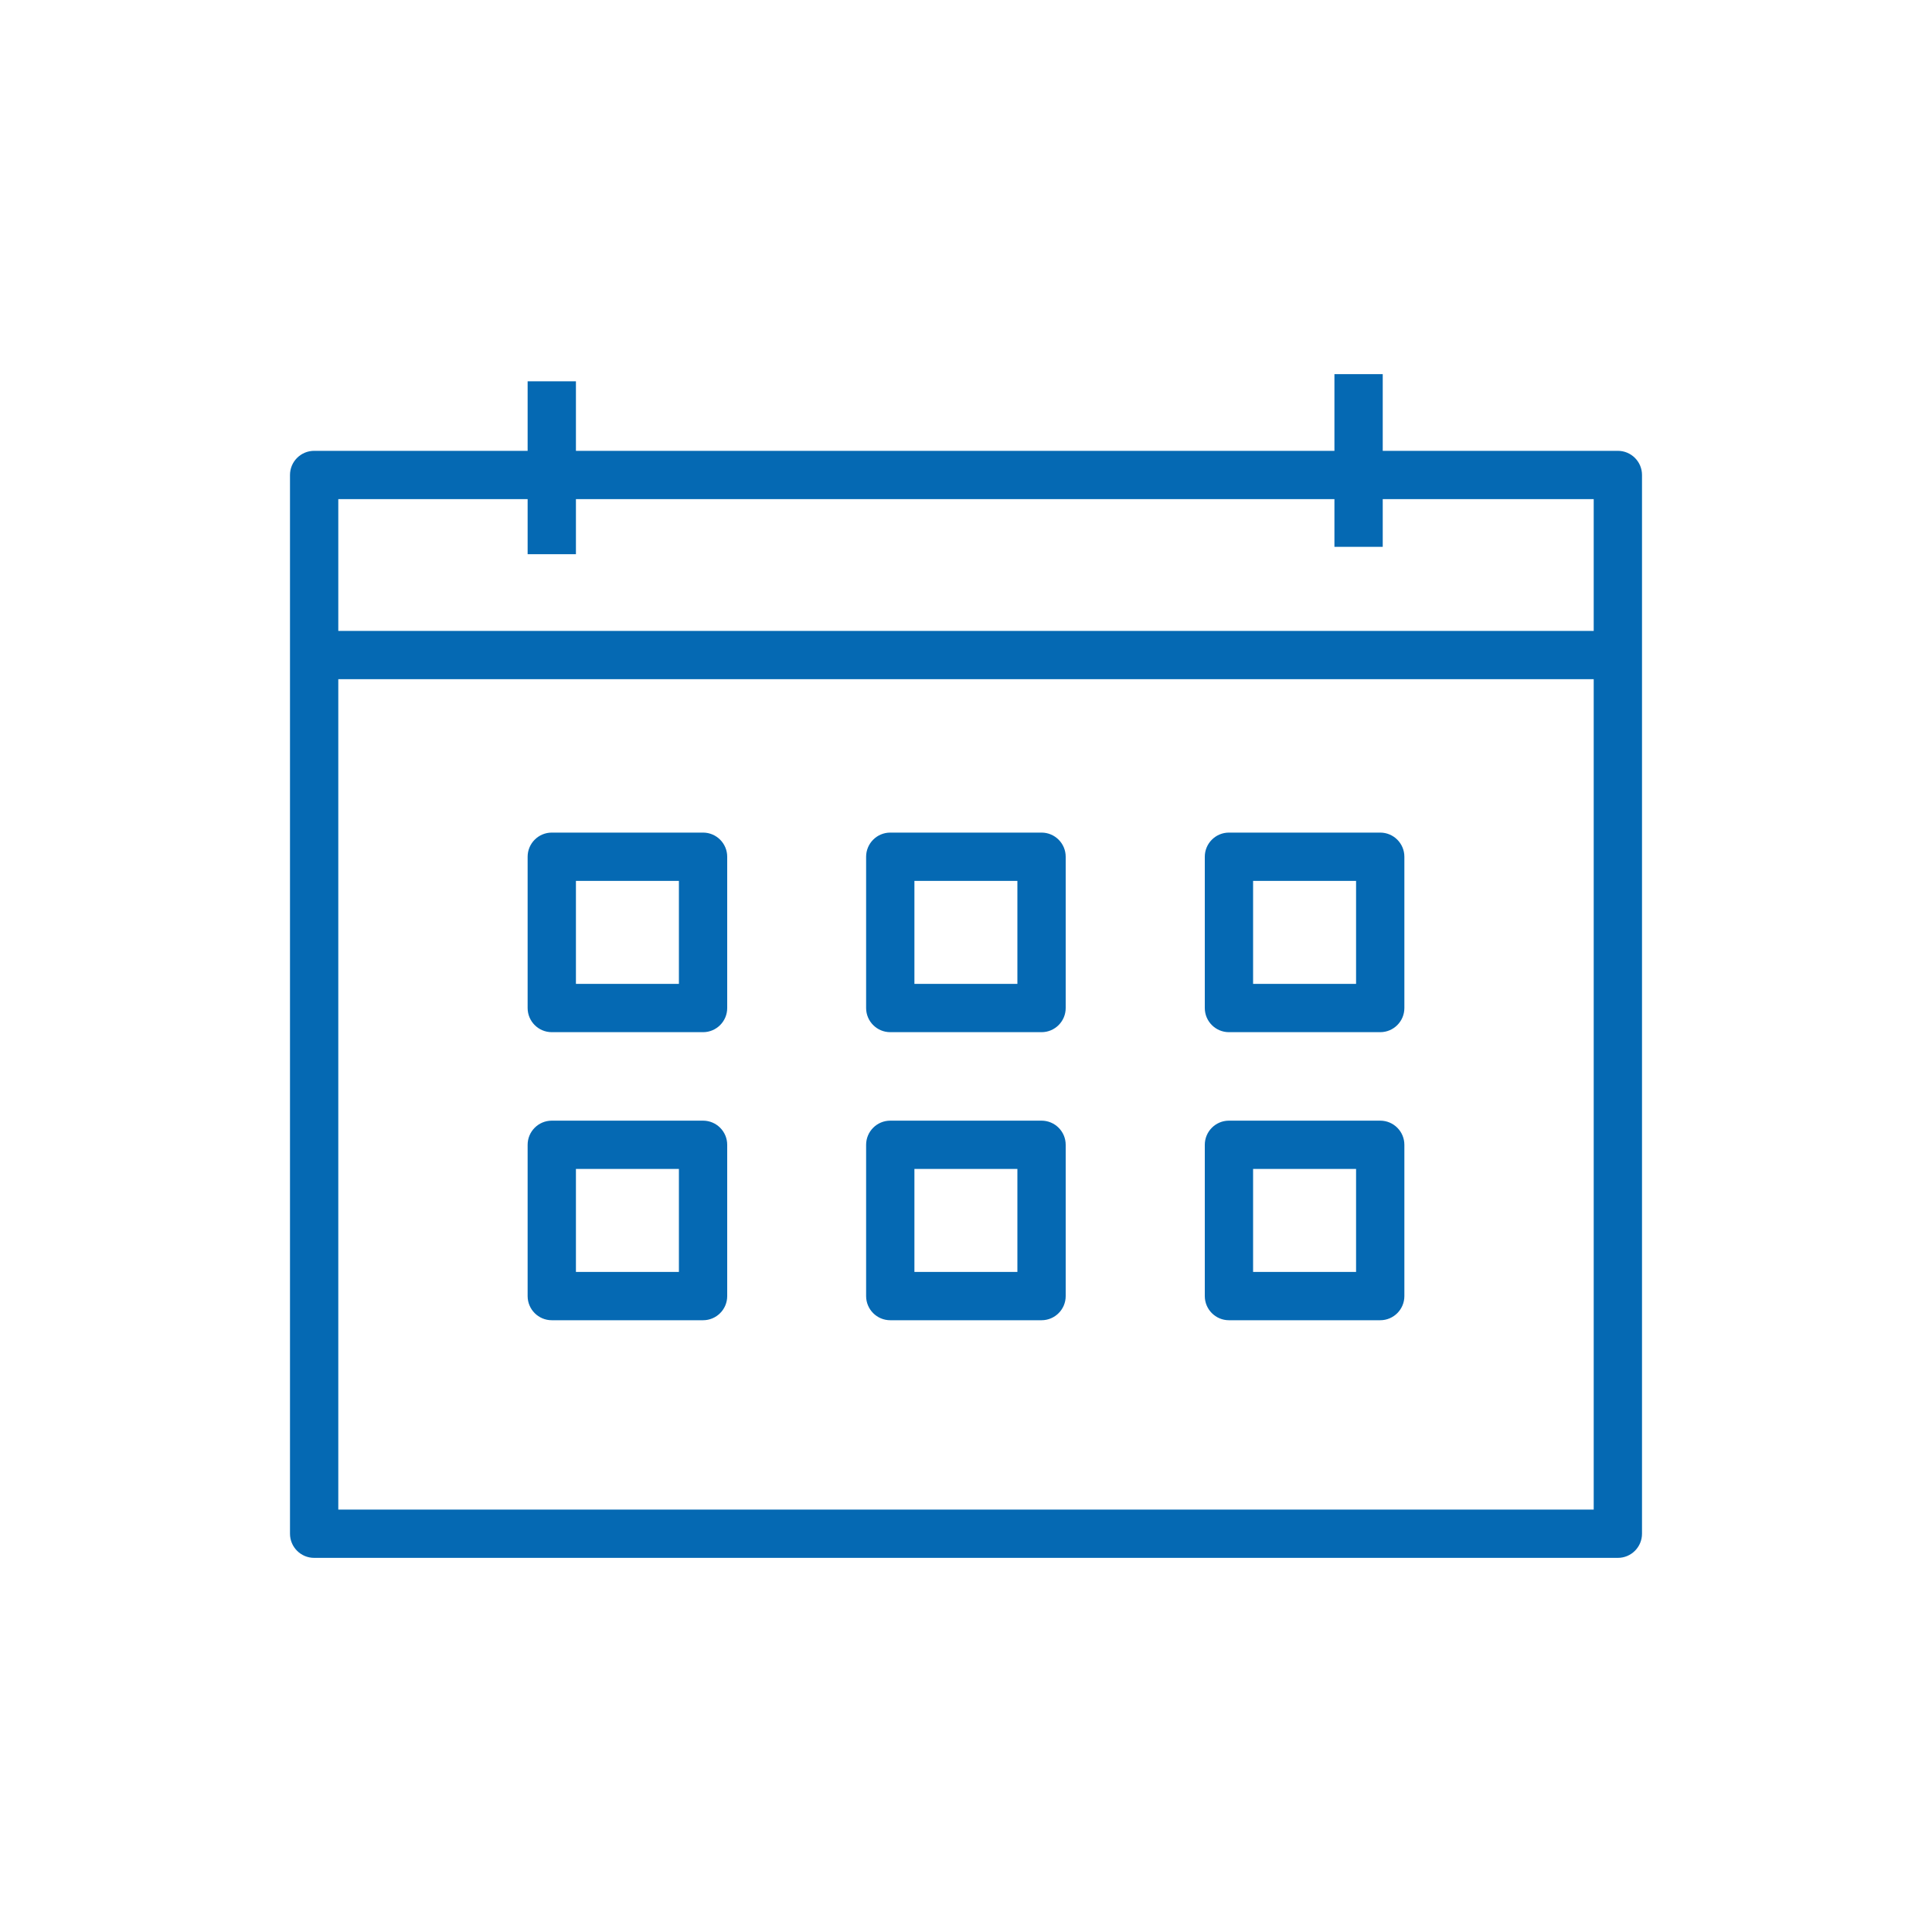 <?xml version="1.0" encoding="UTF-8"?><svg id="Ebene_1" xmlns="http://www.w3.org/2000/svg" viewBox="0 0 100 100"><defs><style>.cls-1{fill:#0569b3;}</style></defs><path class="cls-1" d="M83.74,23.335h-12.17v-3.97h-2.5v3.97H29.81v-3.6h-2.5v3.6h-11.05c-.69,0-1.25.56-1.25,1.25v54.8c0,.69.56,1.25,1.25,1.25h67.48c.69,0,1.25-.56,1.25-1.25V24.585c0-.69-.56-1.25-1.25-1.25ZM82.49,78.135H17.51v-42.98h64.98v42.98ZM82.49,32.655H17.51v-6.82h9.8v2.85h2.5v-2.85h39.26v2.47h2.5v-2.47h10.92v6.82ZM36.39,43.095h-7.83c-.69,0-1.25.56-1.25,1.25v7.83c0,.69.56,1.25,1.25,1.25h7.83c.69,0,1.25-.56,1.25-1.25v-7.83c0-.69-.56-1.25-1.25-1.25ZM35.14,50.925h-5.33v-5.33h5.33v5.33ZM53.91,43.095h-7.83c-.69,0-1.25.56-1.25,1.25v7.83c0,.69.56,1.25,1.25,1.25h7.83c.69,0,1.25-.56,1.25-1.25v-7.83c0-.69-.56-1.25-1.25-1.25ZM52.66,50.925h-5.33v-5.33h5.33v5.33ZM71.44,43.095h-7.83c-.69,0-1.25.56-1.25,1.25v7.83c0,.69.56,1.25,1.25,1.25h7.83c.69,0,1.25-.56,1.25-1.25v-7.83c0-.69-.56-1.25-1.25-1.25ZM70.19,50.925h-5.33v-5.33h5.33v5.33ZM36.39,58.005h-7.83c-.69,0-1.25.56-1.25,1.25v7.83c0,.69.56,1.25,1.25,1.25h7.83c.69,0,1.25-.56,1.25-1.25v-7.83c0-.69-.56-1.25-1.25-1.25ZM35.14,65.835h-5.33v-5.33h5.33v5.33ZM53.91,58.005h-7.83c-.69,0-1.25.56-1.25,1.25v7.83c0,.69.56,1.25,1.25,1.25h7.83c.69,0,1.25-.56,1.25-1.25v-7.83c0-.69-.56-1.25-1.25-1.25ZM52.66,65.835h-5.33v-5.33h5.33v5.33ZM71.44,58.005h-7.83c-.69,0-1.25.56-1.25,1.25v7.83c0,.69.56,1.25,1.25,1.25h7.83c.69,0,1.25-.56,1.25-1.25v-7.83c0-.69-.56-1.25-1.25-1.25ZM70.19,65.835h-5.33v-5.33h5.33v5.33Z"/></svg>